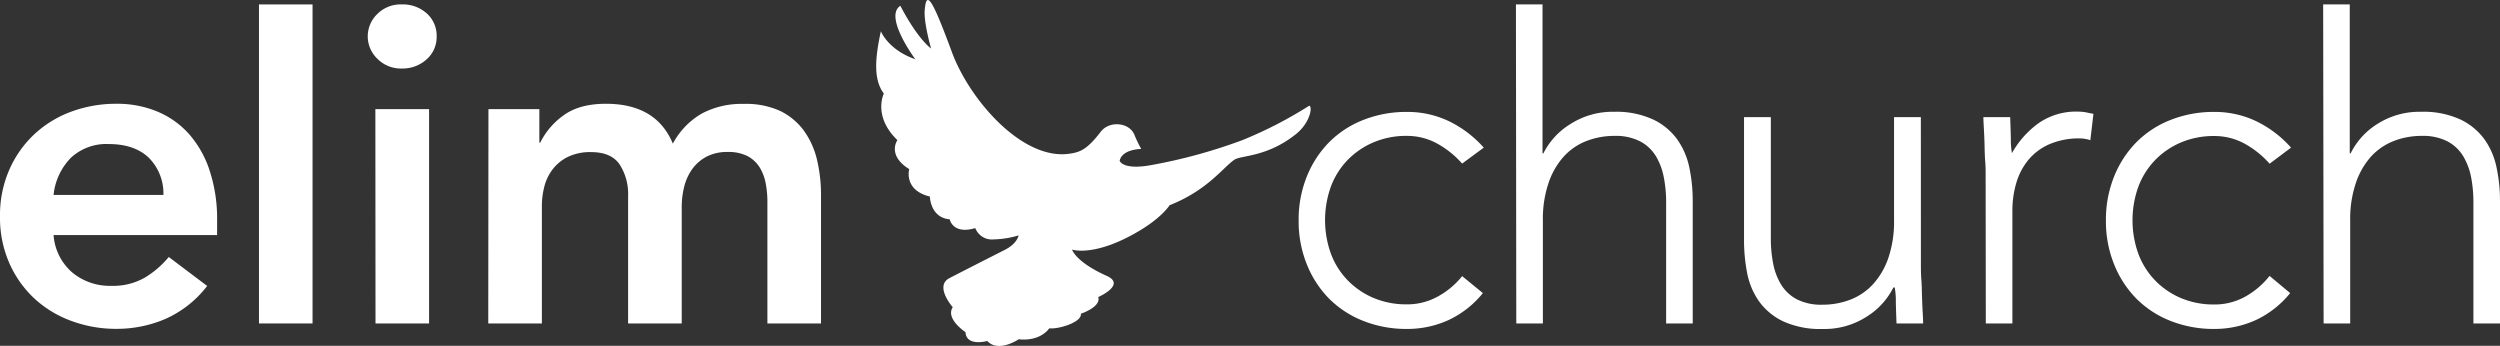 <?xml version="1.0" encoding="UTF-8"?> <svg xmlns="http://www.w3.org/2000/svg" viewBox="0 0 564.24 78.05"><rect x="0" y="0" width="564.24" height="78.05" fill="#333333" stroke="none"/><title>Elim-church-logo-white</title><g id="Layer_2" data-name="Layer 2"><g id="Layer_1-2" data-name="Layer 1"><g><g><path d="M12.09,53.05a12.32,12.32,0,0,0,4.23,8.46,13.24,13.24,0,0,0,8.77,3,14.36,14.36,0,0,0,7.61-1.86A21.12,21.12,0,0,0,38.09,58l8.67,6.54A24.44,24.44,0,0,1,37.29,72a27.92,27.92,0,0,1-11,2.22A29,29,0,0,1,16,72.39a24.77,24.77,0,0,1-8.36-5.13,24.3,24.3,0,0,1-5.59-8A25.51,25.51,0,0,1,0,48.82,25.57,25.57,0,0,1,2.07,38.38a24.36,24.36,0,0,1,5.59-8A24.79,24.79,0,0,1,16,25.23,29.26,29.26,0,0,1,26.3,23.42a23.6,23.6,0,0,1,9.22,1.76,19.78,19.78,0,0,1,7.16,5.09,23.44,23.44,0,0,1,4.63,8.22A34.77,34.77,0,0,1,49,49.72v3.33ZM36.88,44a11.37,11.37,0,0,0-3.32-8.42q-3.23-3.06-9-3.07A11.77,11.77,0,0,0,16,35.61,14,14,0,0,0,12.09,44Z" fill="#fff"></path><path d="M58.45,1H70.54V73H58.45Z" fill="#fff"></path><path d="M83,8.2A7,7,0,0,1,85.2,3.12,7.42,7.42,0,0,1,90.69,1,8.05,8.05,0,0,1,96.29,3,6.73,6.73,0,0,1,98.55,8.2a6.7,6.7,0,0,1-2.26,5.19,8,8,0,0,1-5.6,2.07,7.42,7.42,0,0,1-5.49-2.17A7,7,0,0,1,83,8.2Zm1.72,16.43H96.84V73H84.75Z" fill="#fff"></path><path d="M110.24,24.63h11.49v7.56h.2a16.49,16.49,0,0,1,5.19-6.1c2.39-1.78,5.59-2.67,9.63-2.67q11.38,0,15.11,9a17.07,17.07,0,0,1,6.55-6.8,19.1,19.1,0,0,1,9.38-2.17A18.69,18.69,0,0,1,176,25a14.48,14.48,0,0,1,5.39,4.43,18.39,18.39,0,0,1,3,6.61,34.38,34.38,0,0,1,.91,8.11V73h-12.1V45.59a22.12,22.12,0,0,0-.4-4.28,10.27,10.27,0,0,0-1.41-3.63,7.21,7.21,0,0,0-2.72-2.47,9.5,9.5,0,0,0-4.43-.91,10.06,10.06,0,0,0-4.79,1.06,9.47,9.47,0,0,0-3.23,2.82,11.64,11.64,0,0,0-1.81,4,19.27,19.27,0,0,0-.55,4.59V73h-12.1V44.18A12.2,12.2,0,0,0,139.77,37c-1.28-1.77-3.39-2.67-6.35-2.67a11.57,11.57,0,0,0-5.09,1A9.8,9.8,0,0,0,124.9,38a10.84,10.84,0,0,0-2,3.93,17.67,17.67,0,0,0-.6,4.64V73h-12.1Z" fill="#fff"></path><path d="M334.68,66.15a21.84,21.84,0,0,1-7.76,6.09,22.42,22.42,0,0,1-9.37,2,26.35,26.35,0,0,1-9.88-1.82,22.5,22.5,0,0,1-7.76-5.08,23.48,23.48,0,0,1-5-7.77,25.89,25.89,0,0,1-1.81-9.82,25.93,25.93,0,0,1,1.81-9.82,23.44,23.44,0,0,1,5-7.76,22.38,22.38,0,0,1,7.76-5.09,26.35,26.35,0,0,1,9.88-1.82,21.63,21.63,0,0,1,9.52,2.12,25.14,25.14,0,0,1,7.81,5.94L330,36.92a21.18,21.18,0,0,0-5.74-4.58,14.15,14.15,0,0,0-6.75-1.67,18.7,18.7,0,0,0-7.66,1.52A17.74,17.74,0,0,0,304,36.27a17.37,17.37,0,0,0-3.68,6,22.42,22.42,0,0,0,0,14.82,17.28,17.28,0,0,0,3.68,6,17.76,17.76,0,0,0,5.85,4.09,18.87,18.87,0,0,0,7.66,1.51,14.14,14.14,0,0,0,7-1.77A18.07,18.07,0,0,0,330,62.32Z" fill="#fff"></path><path d="M342.14,1h6V34.61h.2A16.33,16.33,0,0,1,354.43,28a17.67,17.67,0,0,1,9.88-2.77A19.85,19.85,0,0,1,373.17,27a14.26,14.26,0,0,1,5.39,4.48,17,17,0,0,1,2.73,6.4,36.8,36.8,0,0,1,.75,7.46V73h-6V45.59a29.2,29.2,0,0,0-.51-5.49,14.64,14.64,0,0,0-1.76-4.79,9.24,9.24,0,0,0-3.53-3.37,12.07,12.07,0,0,0-5.89-1.27,17.23,17.23,0,0,0-6.3,1.16,13.53,13.53,0,0,0-5.14,3.53,17,17,0,0,0-3.43,6,25.32,25.32,0,0,0-1.26,8.41V73h-6Z" fill="#fff"></path><path d="M433.54,59.9c0,.87,0,1.93.1,3.17s.11,2.51.15,3.78.08,2.47.15,3.58.1,2,.1,2.57h-6c-.07-1.75-.13-3.43-.16-5a15.91,15.91,0,0,0-.25-3.12h-.3a16.37,16.37,0,0,1-6.05,6.6,17.58,17.58,0,0,1-9.87,2.77,20.2,20.2,0,0,1-8.92-1.71A14.23,14.23,0,0,1,397,68a16.46,16.46,0,0,1-2.68-6.4,39,39,0,0,1-.7-7.46V26.44h6.05V53.85a29.38,29.38,0,0,0,.5,5.5,14.37,14.37,0,0,0,1.76,4.78,9.26,9.26,0,0,0,3.53,3.38,12.09,12.09,0,0,0,5.9,1.26,17.31,17.31,0,0,0,6.3-1.16,13.46,13.46,0,0,0,5.13-3.53,17,17,0,0,0,3.43-5.94,25.42,25.42,0,0,0,1.26-8.42V26.44h6.05Z" fill="#fff"></path><path d="M448.15,39.54c0-.87,0-1.93-.1-3.17s-.12-2.5-.15-3.78-.09-2.47-.15-3.58-.11-2-.11-2.57h6.05c.06,1.75.12,3.43.15,5a16,16,0,0,0,.25,3.13,20.72,20.72,0,0,1,6-6.76,14.78,14.78,0,0,1,8.87-2.62,11.29,11.29,0,0,1,1.76.15l1.76.36-.7,5.94a7.6,7.6,0,0,0-2.32-.4,16.81,16.81,0,0,0-6.8,1.26A12.72,12.72,0,0,0,457.87,36a14.57,14.57,0,0,0-2.77,5.19,21.93,21.93,0,0,0-.91,6.39V73h-6Z" fill="#fff"></path><path d="M516.88,66.15a21.92,21.92,0,0,1-7.76,6.09,22.47,22.47,0,0,1-9.38,2,26.3,26.3,0,0,1-9.87-1.82,22.4,22.4,0,0,1-7.76-5.08,23.48,23.48,0,0,1-5-7.77,25.89,25.89,0,0,1-1.81-9.82,25.93,25.93,0,0,1,1.81-9.82,23.44,23.44,0,0,1,5-7.76,22.29,22.29,0,0,1,7.76-5.09,26.3,26.3,0,0,1,9.87-1.82,21.67,21.67,0,0,1,9.53,2.12,25.14,25.14,0,0,1,7.81,5.94l-4.84,3.63a21,21,0,0,0-5.74-4.58,14.19,14.19,0,0,0-6.76-1.67,18.77,18.77,0,0,0-7.66,1.52,17.69,17.69,0,0,0-5.84,4.08,17.37,17.37,0,0,0-3.68,6,22.42,22.42,0,0,0,0,14.82,17.28,17.28,0,0,0,3.68,6,17.72,17.72,0,0,0,5.84,4.09,18.94,18.94,0,0,0,7.66,1.51,14.15,14.15,0,0,0,7-1.77,18.31,18.31,0,0,0,5.49-4.68Z" fill="#fff"></path><path d="M524.33,1h6V34.61h.2a16.33,16.33,0,0,1,6-6.61,17.66,17.66,0,0,1,9.87-2.77A19.9,19.9,0,0,1,555.37,27a14.34,14.34,0,0,1,5.39,4.48,16.82,16.82,0,0,1,2.72,6.4,36.1,36.1,0,0,1,.76,7.46V73h-6V45.59a30.06,30.06,0,0,0-.5-5.49,14.66,14.66,0,0,0-1.77-4.79,9.21,9.21,0,0,0-3.52-3.37,12.09,12.09,0,0,0-5.9-1.27,17.27,17.27,0,0,0-6.3,1.16,13.61,13.61,0,0,0-5.14,3.53,17.13,17.13,0,0,0-3.42,6,25.32,25.32,0,0,0-1.26,8.41V73h-6Z" fill="#fff"></path></g><path d="M241.08,34.73c2.66-.33,4.21-.91,7.36-5,1.95-2.56,6.55-2.14,7.64.81a29.49,29.49,0,0,0,1.49,3.08s-4.28,0-4.87,2.66c0,0,.67,2.25,7.51.91a119.8,119.8,0,0,0,20.21-5.57,93.8,93.8,0,0,0,15.06-7.76c.83.21.17,3.84-2.88,6.32-6.54,5.31-12.52,4.85-14,5.87-2.59,1.75-6,6.85-14.63,10.27,0,0-1.61,2.68-6.94,5.84-10,5.93-15.07,4.17-15.07,4.17s.77,2.78,7.84,5.94c4.42,2-1.93,4.77-1.93,4.77.69,2.26-3.93,3.77-3.93,3.77.32,1.88-5,3.54-7.13,3.29,0,0-1.87,3-6.89,2.47,0,0-4.58,3.12-7.1.39,0,0-4.72,1.34-4.92-2,0,0-4.57-3-2.87-5.62,0,0-4.21-4.78-.73-6.58,2.63-1.35,5.83-3,12.49-6.37,2.86-1.46,3.1-3.26,3.1-3.26a21,21,0,0,1-5.61.9,4,4,0,0,1-4.16-2.55C215,53,214.35,49.5,214.35,49.5c-4.4-.37-4.48-5.14-4.48-5.14-6-1.46-4.66-6.19-4.66-6.19-5.09-3.15-2.67-6.54-2.67-6.54-5.61-5.42-3.06-10.51-3.06-10.51-2.44-3.25-1.94-8.2-.67-14.08,0,0,1.58,4.18,7.77,6.33,0,0-7.18-9.64-3.37-12.06,0,0,3.47,6.92,6.93,9.64,0,0-1.66-5.8-1.44-8.58.36-4.61,1.56-3,6.14,9.39C218.82,22.51,230.56,36,241.08,34.73Z" fill="#fff" fill-rule="evenodd"></path></g></g></g></svg> 